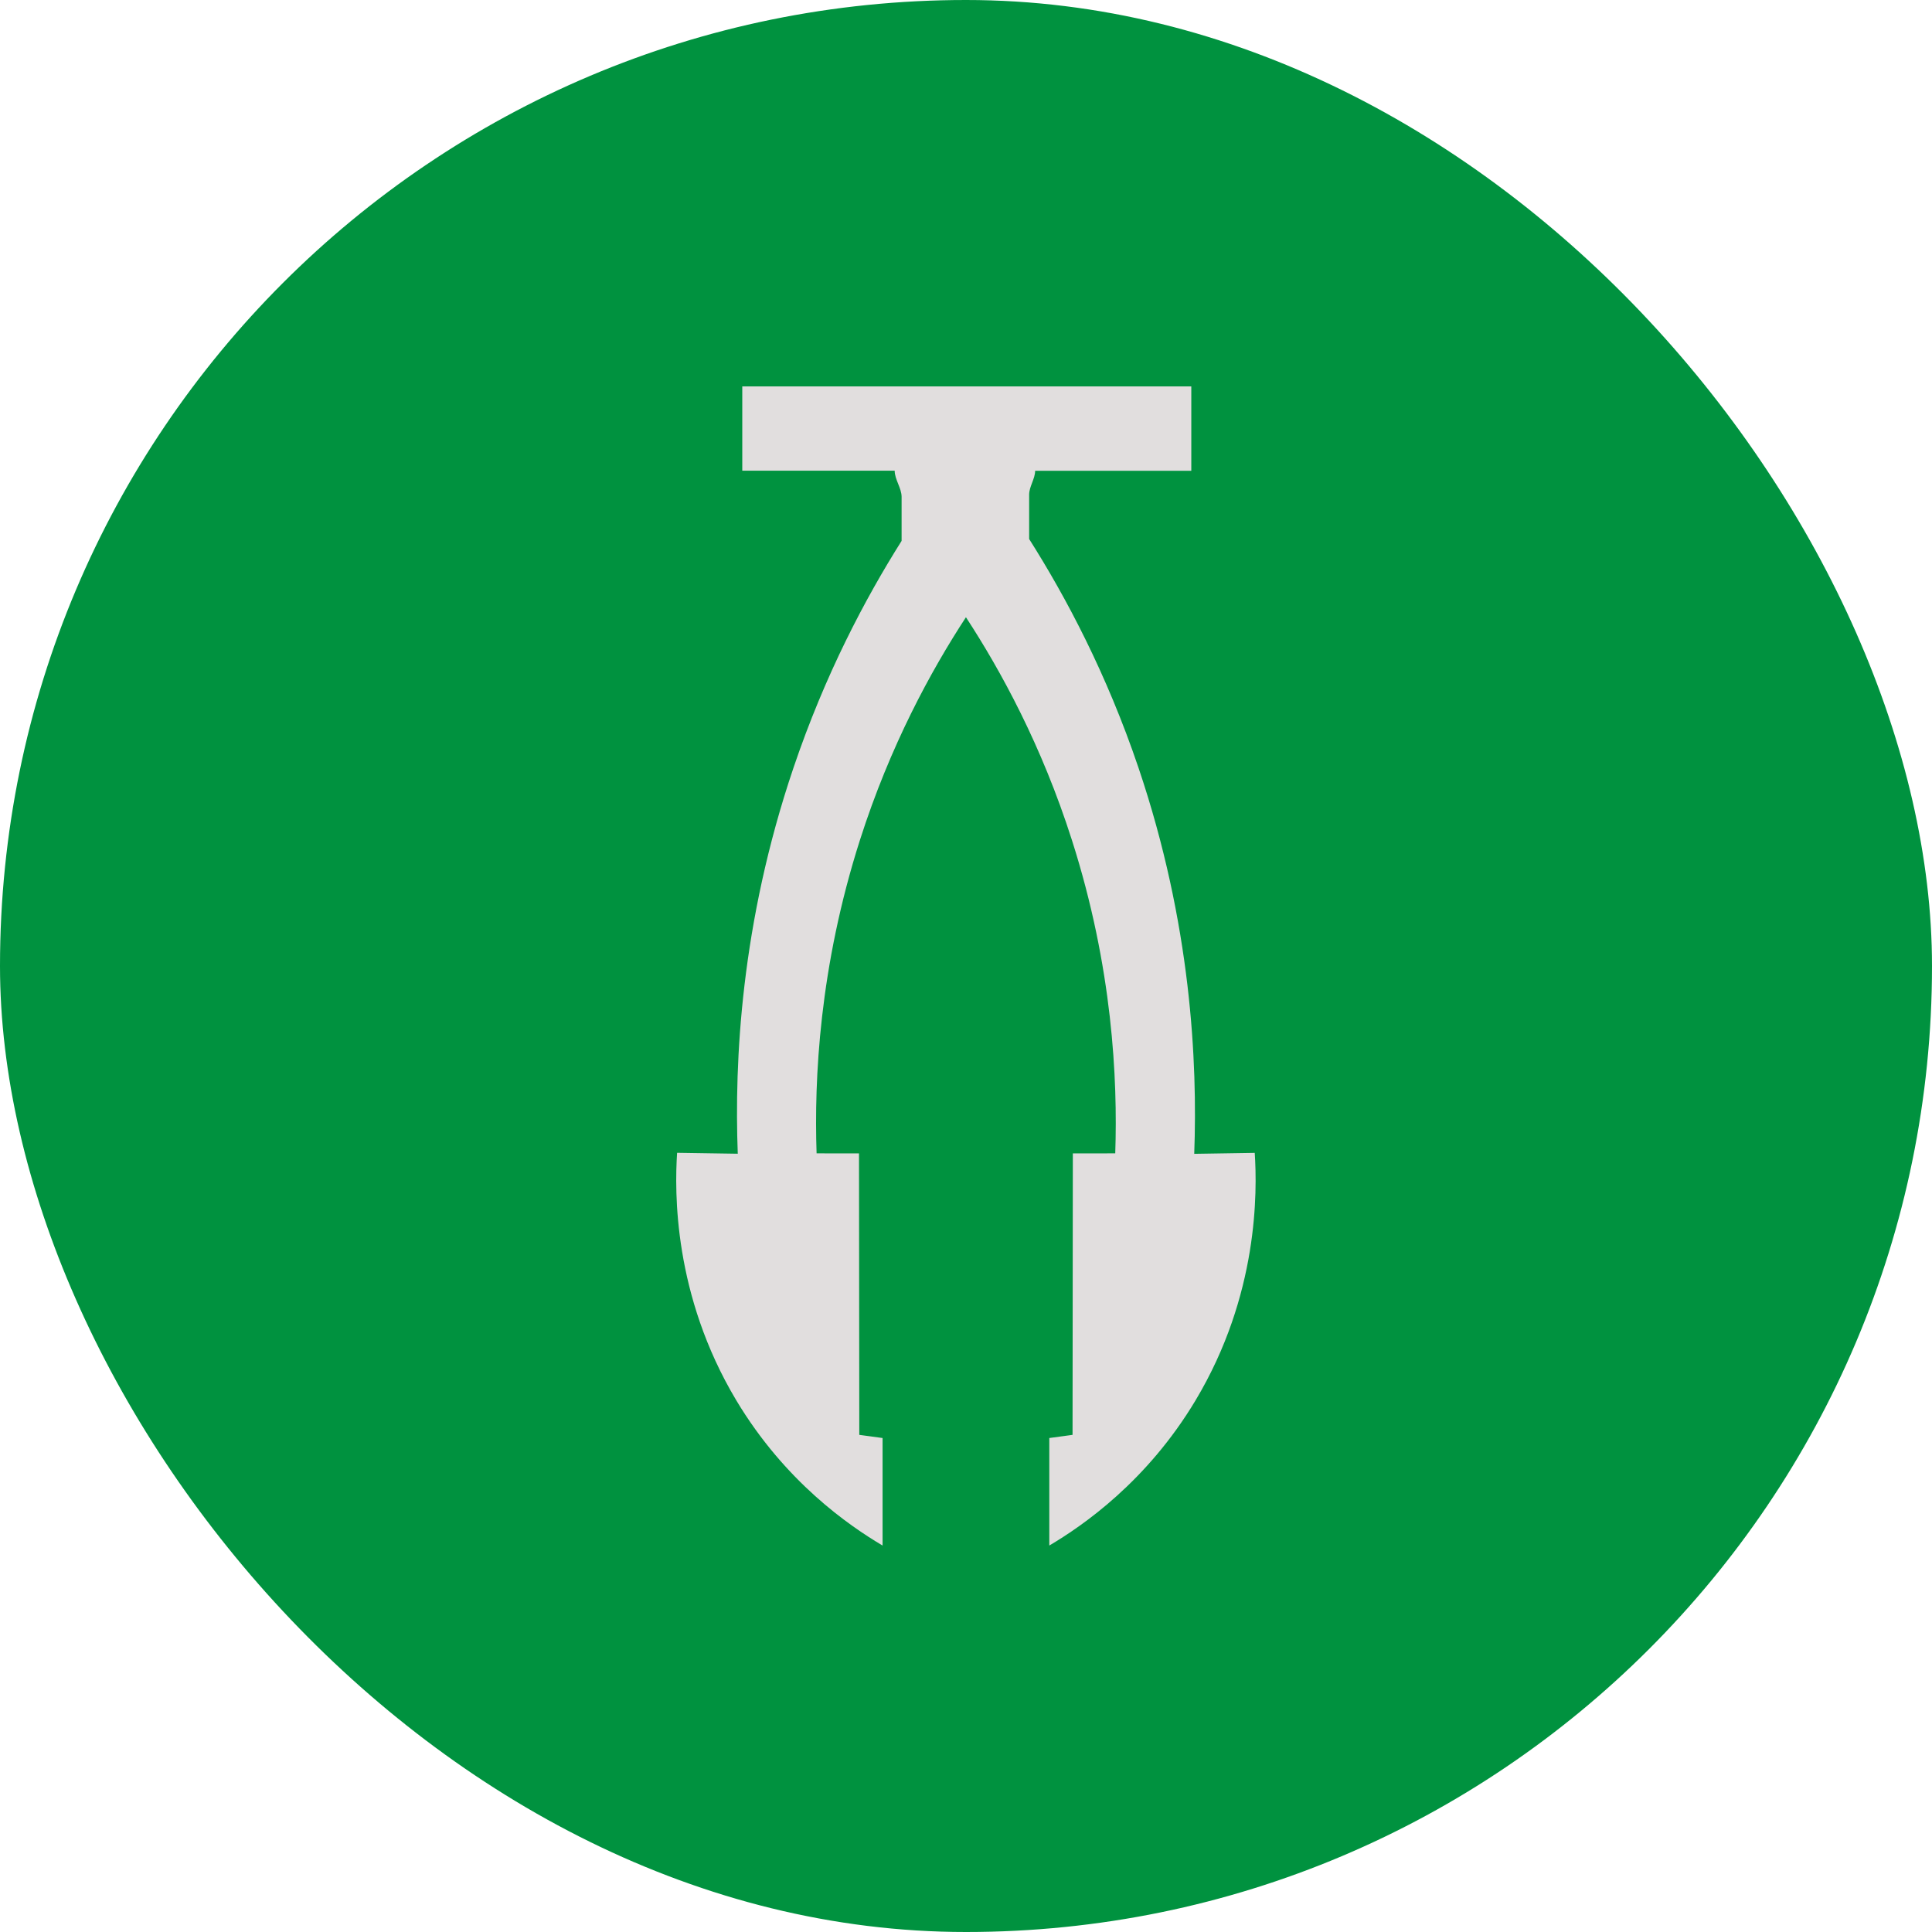 <svg width="60" height="60" viewBox="0 0 60 60" fill="none" xmlns="http://www.w3.org/2000/svg">
<rect width="60" height="60" rx="30" fill="#00923F"/>
<g clip-path="url(#clip0_4435_5991)">
<path d="M38.972 35.803C38.344 35.813 37.716 35.823 37.088 35.833C37.192 32.979 36.994 28.686 35.357 23.844C34.367 20.92 33.108 18.549 31.961 16.739V15.36C31.961 15.113 32.147 14.866 32.147 14.621H36.997V12H23.052V14.618H27.785C27.785 14.89 28 15.159 28 15.431V16.798C26.865 18.598 25.621 20.952 24.643 23.842C23.003 28.684 22.805 32.977 22.912 35.83C22.284 35.82 21.656 35.811 21.028 35.801C20.95 37.008 20.907 40.212 22.863 43.484C24.375 46.011 26.365 47.38 27.409 47.998V44.659L26.686 44.561C26.684 41.647 26.679 38.735 26.677 35.82C26.237 35.82 25.8 35.82 25.36 35.818C25.283 33.513 25.443 30.04 26.708 26.083C27.645 23.153 28.908 20.839 29.998 19.169C31.089 20.839 32.35 23.151 33.287 26.083C34.553 30.04 34.712 33.513 34.635 35.818C34.195 35.818 33.758 35.818 33.318 35.82C33.316 38.735 33.311 41.647 33.309 44.561L32.587 44.659V47.998C33.63 47.38 35.62 46.011 37.132 43.484C39.088 40.214 39.045 37.011 38.967 35.801L38.972 35.803Z" fill="#E1DEDE"/>
</g>
<defs>
<clipPath id="clip0_4435_5991">
<rect width="18" height="36" fill="white" transform="translate(21 12)"/>
</clipPath>
</defs>
</svg>
